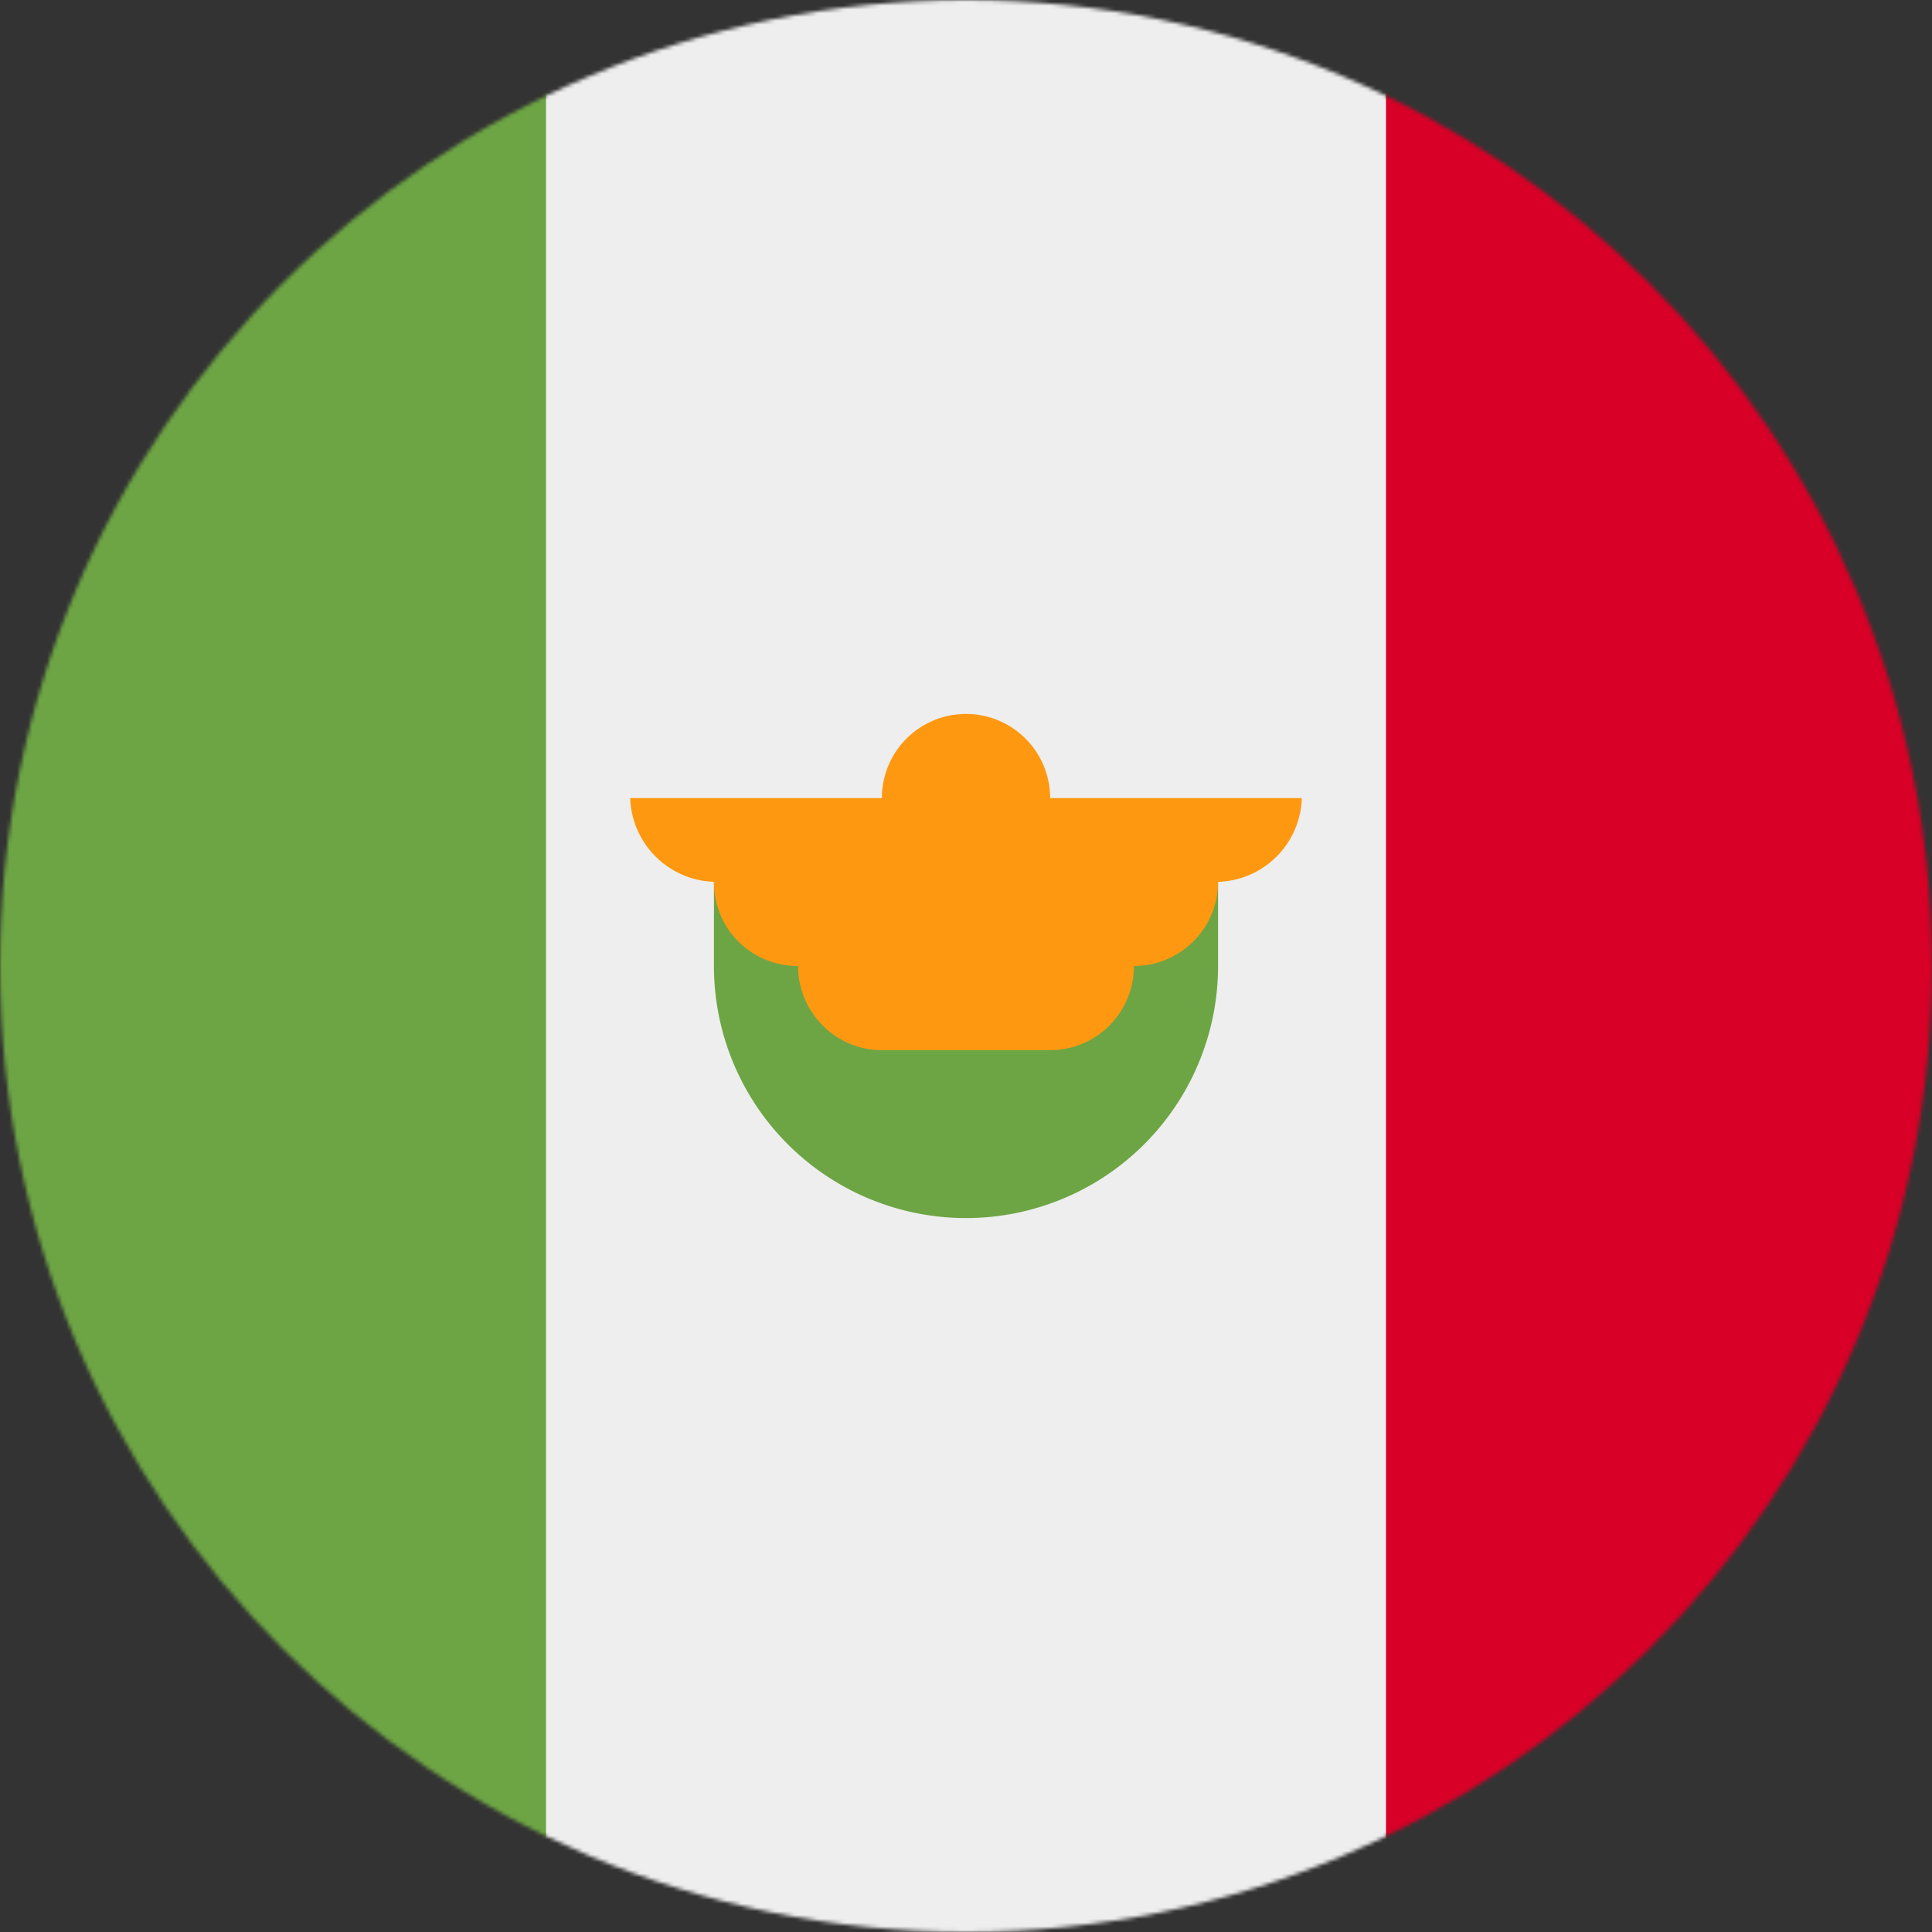 <?xml version="1.0" encoding="UTF-8"?>
<svg xmlns="http://www.w3.org/2000/svg" viewBox="0 0 512 512">
  <rect x="0" y="0" width="512" height="512" fill="#333333" stroke="none"/>
  <mask id="a">
    <circle cx="256" cy="256" r="256" fill="#fff"></circle>
  </mask>
  <g mask="url(#a)">
    <path fill="#d80027" d="M367.3 0H512v512H367.3l-29.7-257.3z"></path>
    <path fill="#6da544" d="M0 0h144.7l36 254.6-36 257.4H0z"></path>
    <path fill="#eee" d="M144.7 0h222.6v512H144.7z"></path>
    <path fill="#6da544" d="M189.2 256a66.8 66.8 0 1 0 133.6 0v-22.3H189.2z"></path>
    <path fill="#ff9811" d="M345 211.5h-66.7a22.3 22.3 0 1 0-44.6 0H167a23 23 0 0 0 22.2 22.2c0 12.6 10 22.3 22.3 22.3 0 12.3 10 22.3 22.2 22.3h44.6c12.3 0 22.2-10 22.2-22.3 12.3 0 22.3-10 22.3-22.3a22.9 22.9 0 0 0 22.2-22.2z"></path>
  </g>
</svg>

